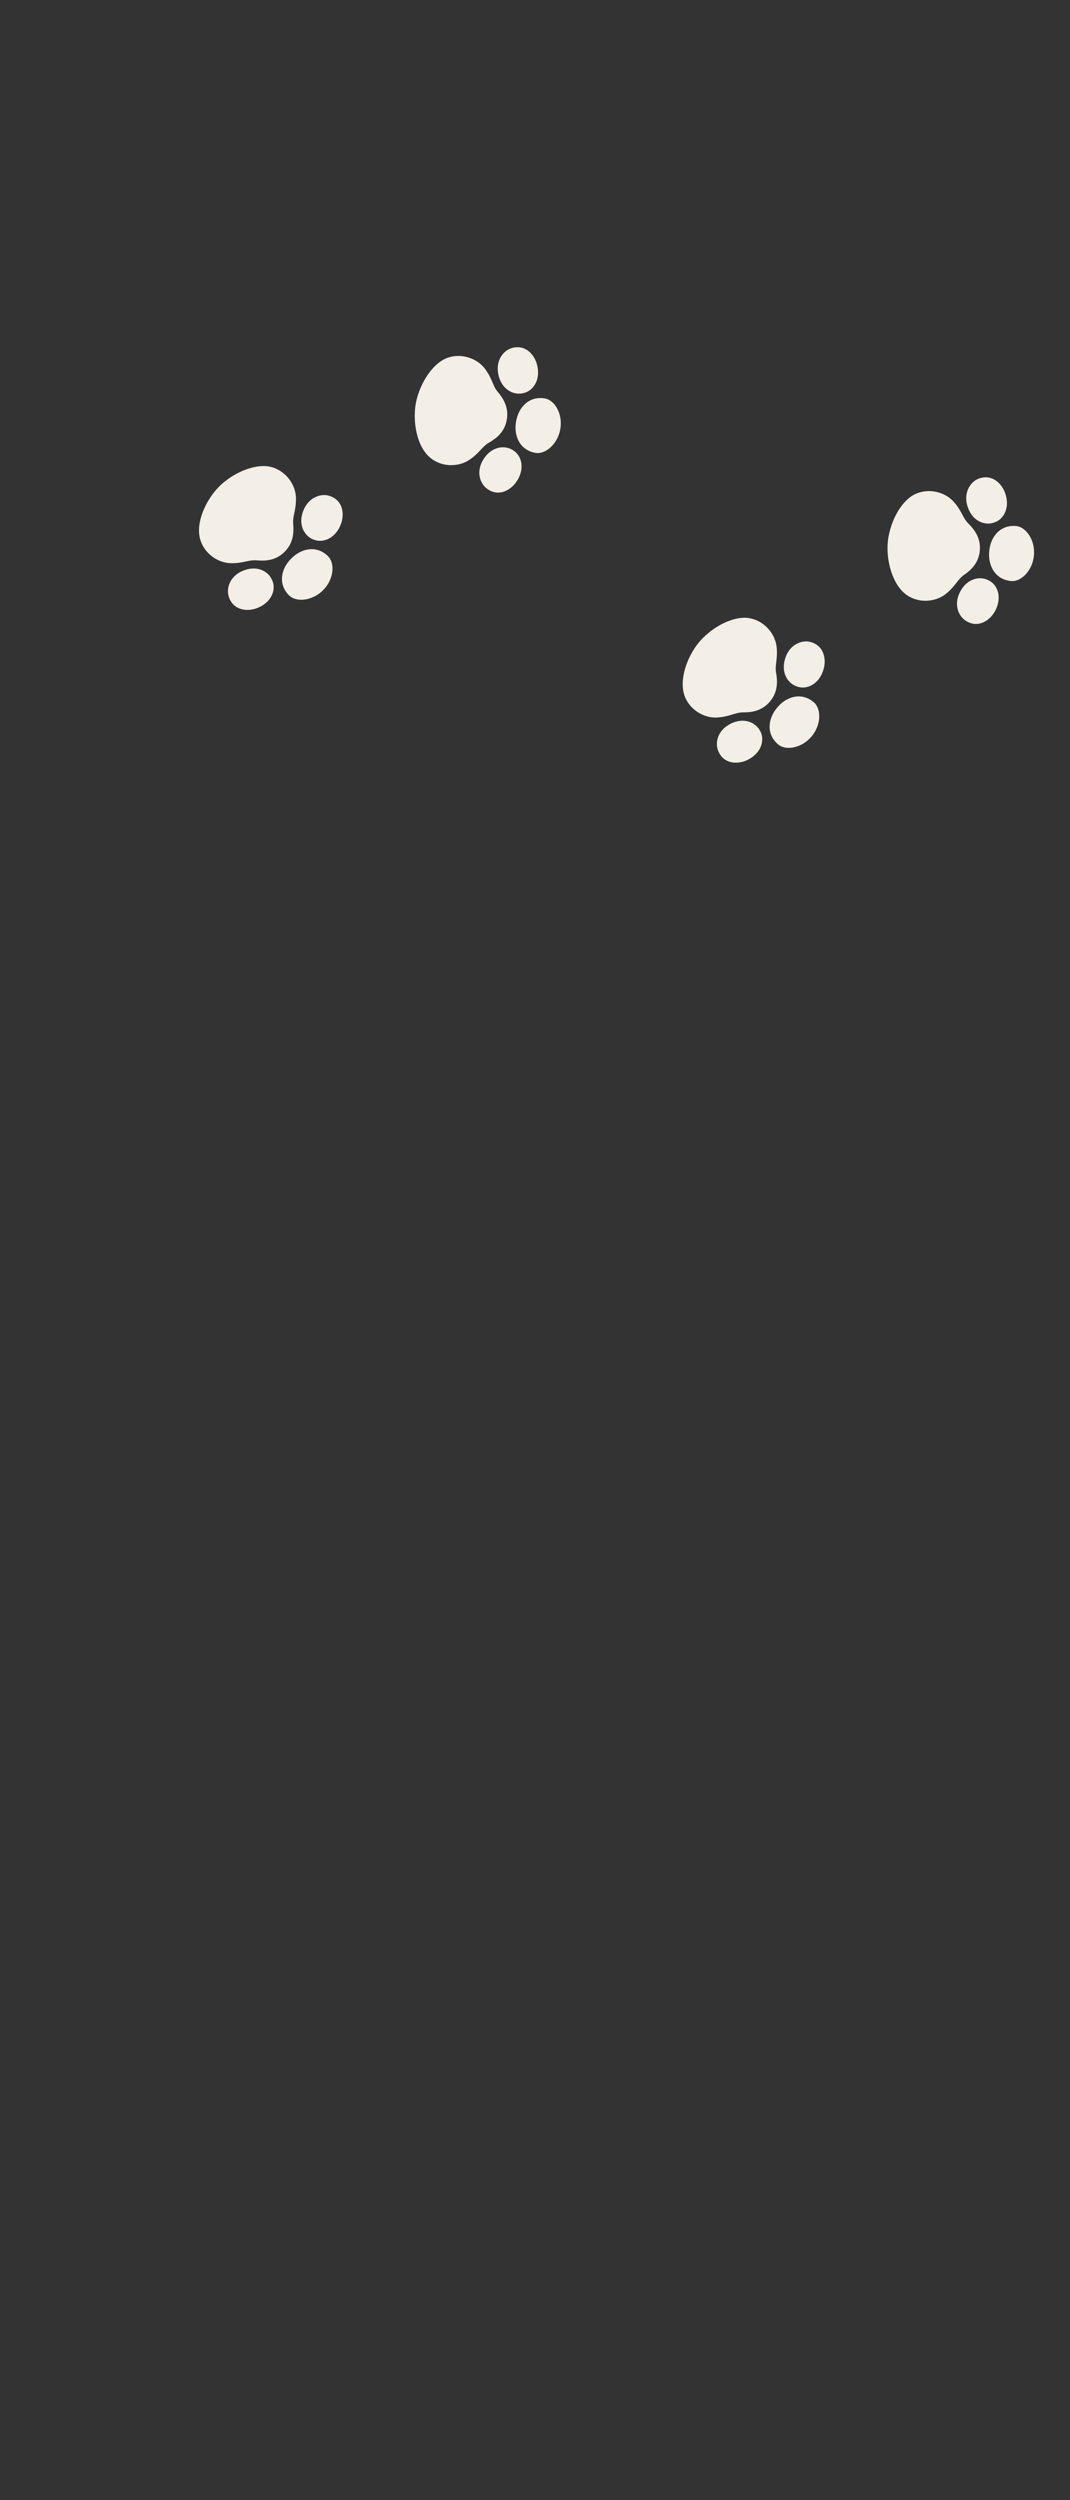 <svg width="143" height="334" viewBox="0 0 143 334" fill="none" xmlns="http://www.w3.org/2000/svg">
<rect x="0" y="0" width="143" height="334" fill="#333333" stroke="none"/>
<g clip-path="url(#clip0_421_2278)">
<path d="M32.895 76.1C34.513 75.608 36.045 76.358 36.476 77.787C36.863 79.026 36.126 80.692 34.087 81.331C32.893 81.684 31.118 81.52 30.553 79.647C30.239 78.57 30.69 76.779 32.895 76.1ZM39.186 70.015C39.277 71.1 39.233 72.524 38.036 73.721C36.839 74.918 35.414 74.962 34.342 74.859C33.265 74.762 32.543 75.259 30.915 75.241C28.864 75.227 26.817 73.572 26.614 71.288C26.423 69.218 27.691 66.598 29.302 64.987C30.913 63.377 33.536 62.104 35.624 62.278C37.882 62.508 39.546 64.545 39.555 66.601C39.573 68.229 39.076 68.95 39.186 70.015ZM45.646 69.773C45.012 71.807 43.35 72.539 42.106 72.157C40.677 71.726 39.923 70.199 40.415 68.581C41.093 66.376 42.895 65.915 43.974 66.226C45.834 66.804 45.998 68.578 45.646 69.773ZM38.927 74.612C40.368 73.171 42.39 72.862 43.849 74.321C44.799 75.271 44.613 77.415 43.171 78.857C41.73 80.298 39.58 80.49 38.63 79.54C37.172 78.081 37.49 76.049 38.927 74.612Z" fill="#F3EFE6"/>
</g>
<g clip-path="url(#clip1_421_2278)">
<path d="M64.884 60.974C65.927 59.643 67.612 59.378 68.784 60.302C69.812 61.095 70.164 62.883 68.861 64.576C68.084 65.55 66.536 66.433 64.999 65.224C64.125 64.521 63.466 62.795 64.884 60.974ZM66.546 52.381C67.243 53.218 68.024 54.41 67.73 56.077C67.436 57.744 66.294 58.597 65.357 59.128C64.418 59.666 64.112 60.487 62.769 61.406C61.08 62.571 58.455 62.389 56.978 60.635C55.634 59.048 55.17 56.175 55.566 53.932C55.962 51.689 57.381 49.142 59.191 48.086C61.172 46.98 63.703 47.694 64.891 49.373C65.838 50.696 65.846 51.572 66.546 52.381ZM71.699 48.478C72.347 50.508 71.405 52.061 70.167 52.461C68.749 52.928 67.256 52.109 66.73 50.502C66.021 48.306 67.233 46.895 68.295 46.531C70.151 45.937 71.303 47.297 71.699 48.478ZM68.971 56.296C69.325 54.288 70.804 52.876 72.836 53.234C74.159 53.467 75.236 55.331 74.882 57.338C74.528 59.346 72.877 60.736 71.554 60.502C69.523 60.144 68.618 58.297 68.971 56.296Z" fill="#F3EFE6"/>
</g>
<g clip-path="url(#clip2_421_2278)">
<path d="M97.99 96.535C99.559 95.903 101.151 96.516 101.705 97.903C102.198 99.103 101.609 100.827 99.633 101.642C98.474 102.097 96.692 102.089 95.966 100.272C95.56 99.226 95.852 97.403 97.99 96.535ZM103.727 89.924C103.912 90.997 103.992 92.419 102.904 93.716C101.816 95.013 100.4 95.181 99.323 95.172C98.242 95.169 97.565 95.727 95.942 95.851C93.898 96.016 91.715 94.545 91.314 92.288C90.943 90.242 91.978 87.522 93.442 85.777C94.906 84.032 97.409 82.536 99.504 82.527C101.773 82.559 103.608 84.443 103.797 86.49C103.956 88.111 103.524 88.873 103.727 89.924ZM110.141 89.12C109.686 91.201 108.094 92.076 106.823 91.803C105.361 91.499 104.477 90.043 104.826 88.388C105.309 86.132 107.064 85.516 108.166 85.732C110.07 86.145 110.388 87.899 110.141 89.12ZM103.869 94.526C105.179 92.965 107.167 92.481 108.747 93.807C109.776 94.67 109.778 96.823 108.467 98.385C107.157 99.946 105.032 100.324 104.003 99.461C102.423 98.135 102.563 96.083 103.869 94.526Z" fill="#F3EFE6"/>
</g>
<g clip-path="url(#clip3_421_2278)">
<path d="M128.539 78.679C129.462 77.262 131.117 76.851 132.366 77.669C133.458 78.369 133.965 80.119 132.814 81.92C132.126 82.957 130.661 83.973 129.024 82.902C128.092 82.278 127.285 80.616 128.539 78.679ZM129.446 69.974C130.213 70.746 131.094 71.865 130.947 73.552C130.799 75.238 129.737 76.188 128.849 76.798C127.961 77.416 127.727 78.261 126.469 79.293C124.889 80.601 122.257 80.648 120.634 79.03C119.156 77.566 118.444 74.745 118.643 72.475C118.841 70.206 120.033 67.545 121.744 66.336C123.621 65.061 126.205 65.552 127.534 67.12C128.594 68.356 128.677 69.228 129.446 69.974ZM134.239 65.635C135.061 67.601 134.258 69.231 133.06 69.737C131.688 70.326 130.129 69.64 129.465 68.085C128.568 65.96 129.652 64.449 130.678 63.993C132.475 63.24 133.741 64.494 134.239 65.635ZM132.202 73.662C132.38 71.631 133.731 70.095 135.786 70.274C137.124 70.391 138.36 72.154 138.182 74.185C138.005 76.216 136.481 77.744 135.143 77.627C133.088 77.447 132.025 75.686 132.202 73.662Z" fill="#F3EFE6"/>
</g>
<defs>
<clipPath id="clip0_421_2278">
<rect width="19.656" height="19.656" fill="white" transform="matrix(0.707 -0.707 -0.707 -0.707 36.226 85.802)"/>
</clipPath>
<clipPath id="clip1_421_2278">
<rect width="19.656" height="19.656" fill="white" transform="matrix(0.174 -0.985 -0.985 -0.174 73.177 67.01)"/>
</clipPath>
<clipPath id="clip2_421_2278">
<rect width="19.656" height="19.656" fill="white" transform="matrix(0.643 -0.766 -0.766 -0.643 102.154 105.908)"/>
</clipPath>
<clipPath id="clip3_421_2278">
<rect width="19.656" height="19.656" fill="white" transform="matrix(0.087 -0.996 -0.996 -0.087 137.326 83.969)"/>
</clipPath>
</defs>
</svg>
